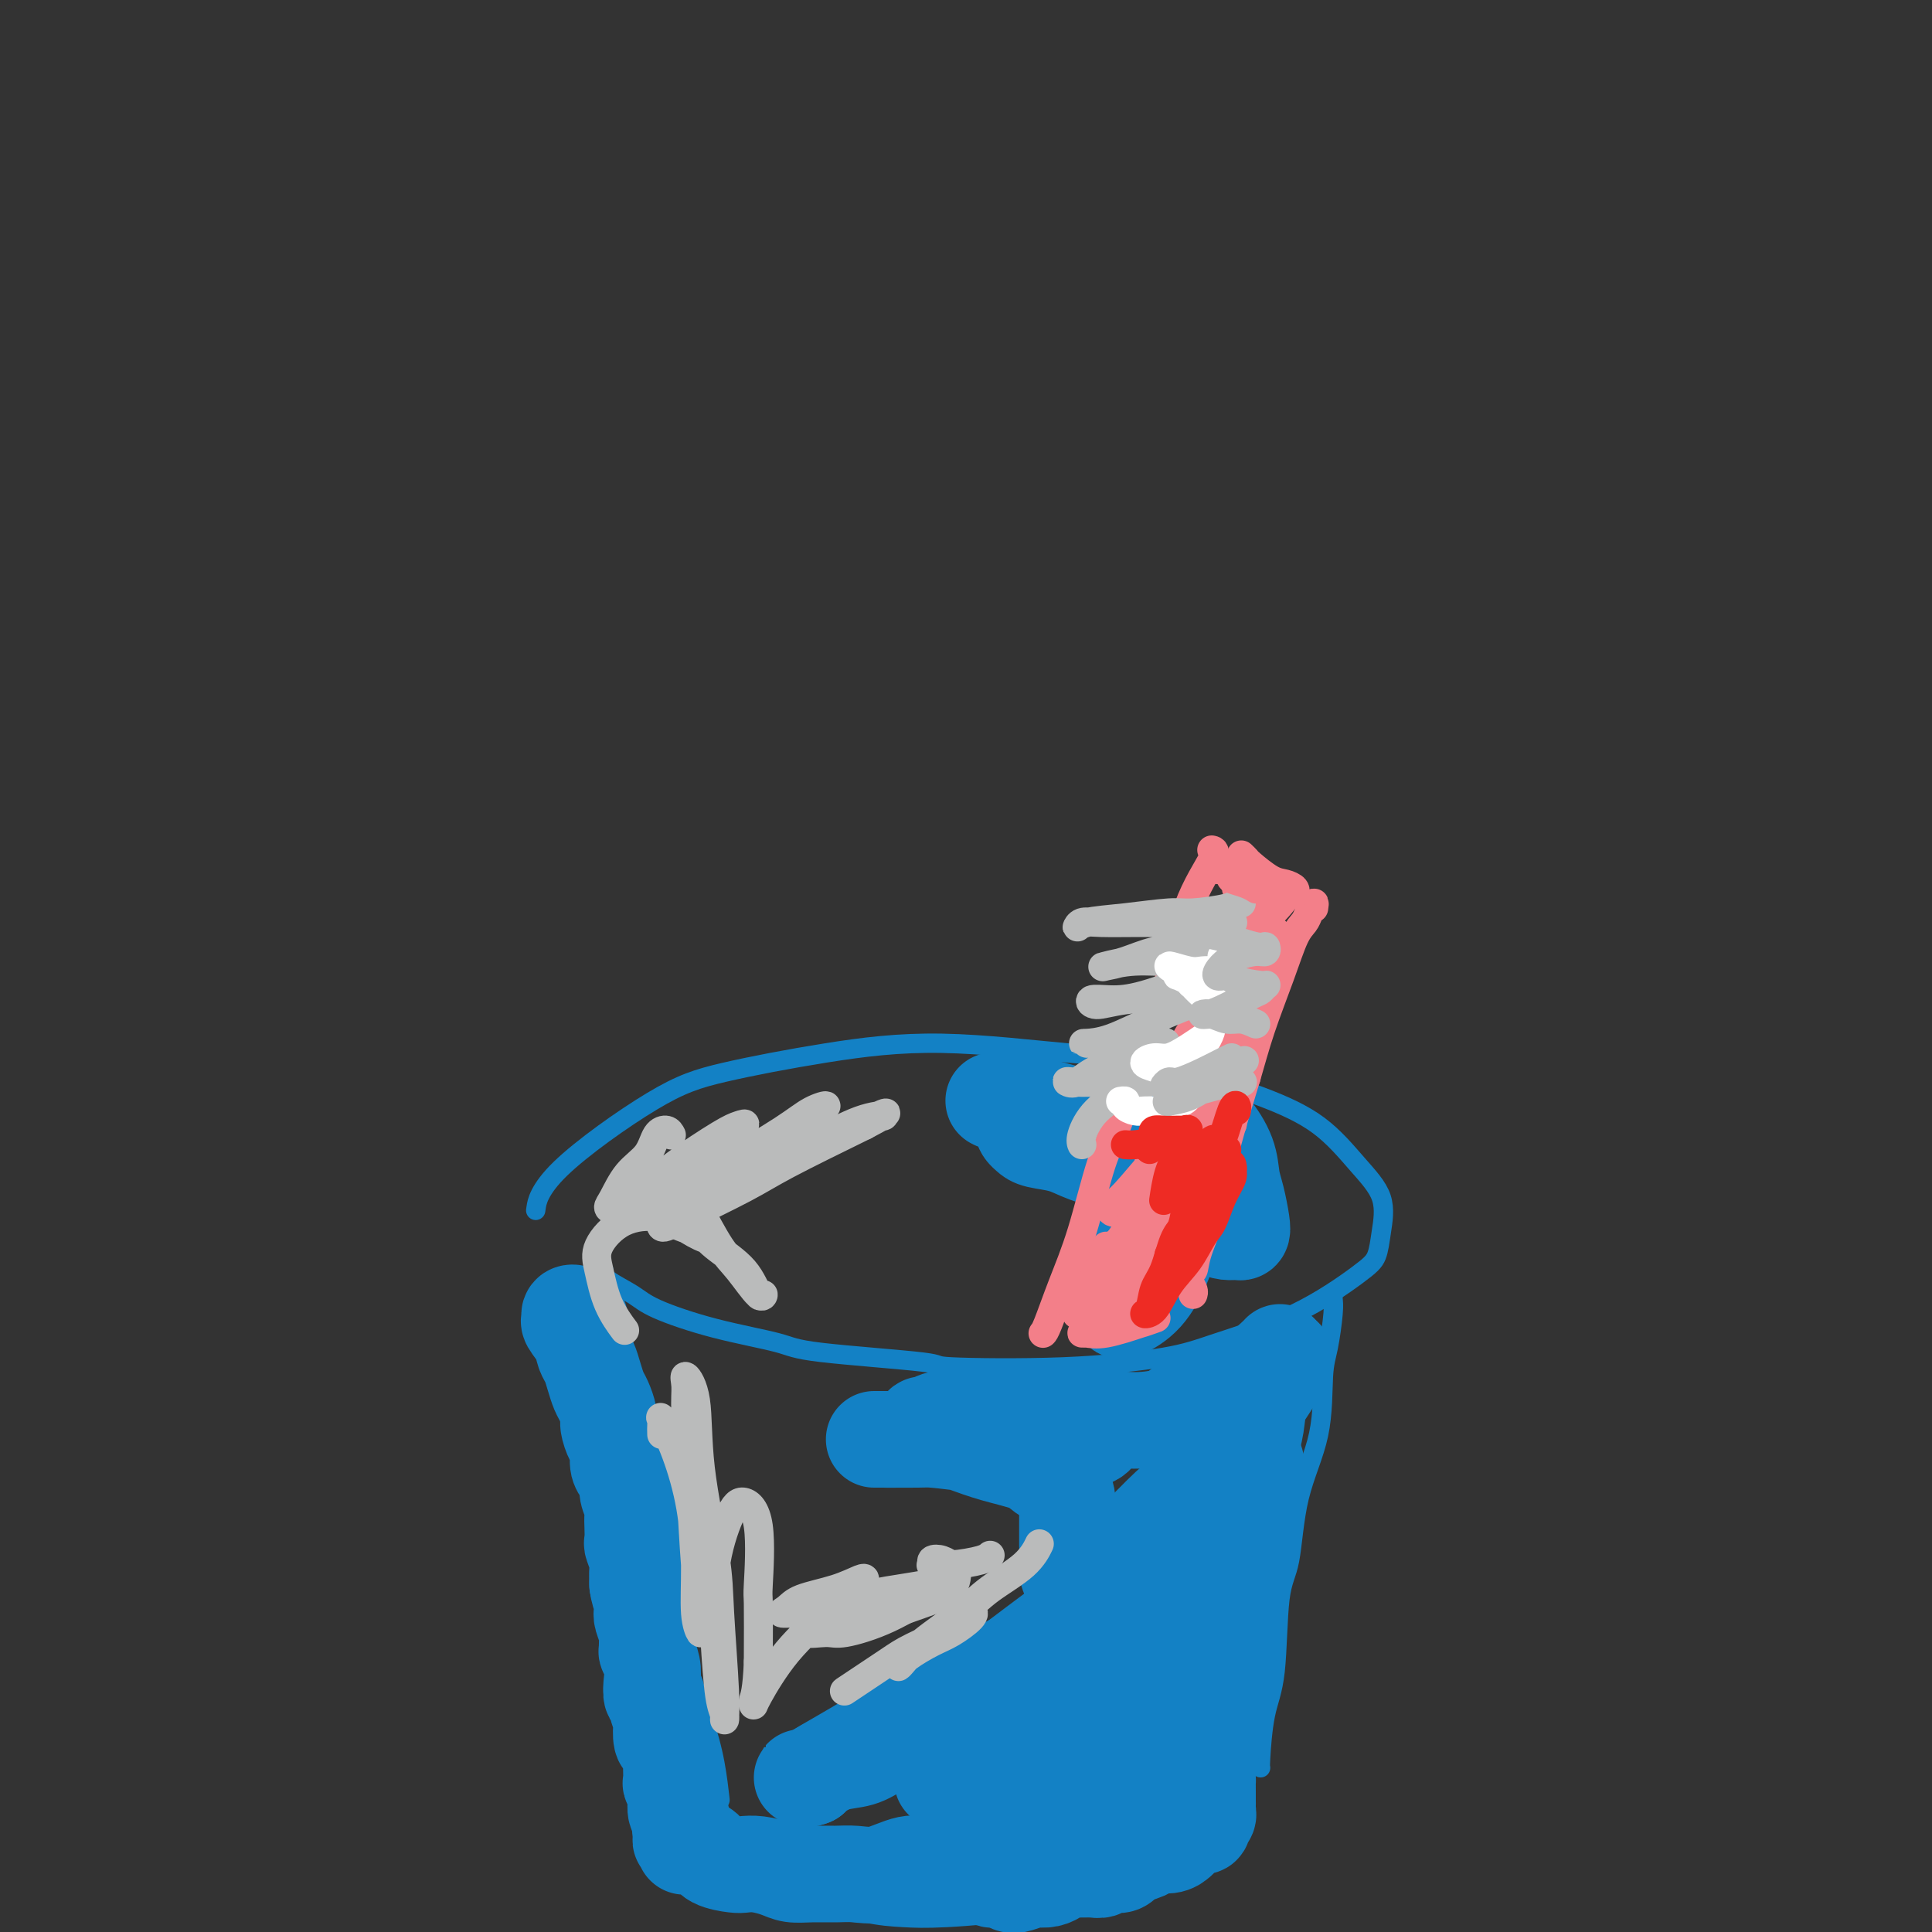<svg viewBox='0 0 400 400' version='1.1' xmlns='http://www.w3.org/2000/svg' xmlns:xlink='http://www.w3.org/1999/xlink'><rect x="0" y="0" width="400" height="400" fill="#333333" stroke="none"/><g fill='none' stroke='#1381C5' stroke-width='4' stroke-linecap='round' stroke-linejoin='round'><path d='M125,263c-0.063,0.570 -0.126,1.139 1,2c1.126,0.861 3.442,2.012 5,3c1.558,0.988 2.358,1.812 5,3c2.642,1.188 7.124,2.738 12,4c4.876,1.262 10.145,2.234 13,3c2.855,0.766 3.297,1.324 9,2c5.703,0.676 16.666,1.470 21,2c4.334,0.530 2.039,0.796 6,1c3.961,0.204 14.177,0.347 23,0c8.823,-0.347 16.252,-1.183 21,-2c4.748,-0.817 6.816,-1.616 11,-3c4.184,-1.384 10.484,-3.355 16,-6c5.516,-2.645 10.250,-5.964 13,-8c2.750,-2.036 3.518,-2.787 4,-4c0.482,-1.213 0.678,-2.886 1,-5c0.322,-2.114 0.769,-4.670 0,-7c-0.769,-2.330 -2.754,-4.435 -5,-7c-2.246,-2.565 -4.752,-5.589 -8,-8c-3.248,-2.411 -7.239,-4.210 -12,-6c-4.761,-1.790 -10.292,-3.572 -15,-5c-4.708,-1.428 -8.594,-2.504 -12,-3c-3.406,-0.496 -6.334,-0.413 -13,-1c-6.666,-0.587 -17.071,-1.843 -26,-2c-8.929,-0.157 -16.382,0.785 -24,2c-7.618,1.215 -15.400,2.701 -21,4c-5.600,1.299 -9.016,2.410 -15,6c-5.984,3.590 -14.534,9.659 -19,14c-4.466,4.341 -4.847,6.955 -5,8c-0.153,1.045 -0.076,0.523 0,0'/><path d='M115,269c0.129,0.280 0.257,0.560 1,3c0.743,2.440 2.100,7.040 4,12c1.900,4.960 4.343,10.280 6,14c1.657,3.720 2.527,5.839 5,12c2.473,6.161 6.547,16.363 8,21c1.453,4.637 0.284,3.709 1,7c0.716,3.291 3.316,10.800 5,16c1.684,5.200 2.454,8.092 3,11c0.546,2.908 0.870,5.831 1,7c0.130,1.169 0.065,0.585 0,0'/><path d='M276,268c0.006,-0.072 0.012,-0.143 0,0c-0.012,0.143 -0.042,0.501 0,1c0.042,0.499 0.155,1.140 0,3c-0.155,1.860 -0.579,4.938 -1,7c-0.421,2.062 -0.838,3.108 -1,6c-0.162,2.892 -0.070,7.630 -1,12c-0.930,4.370 -2.883,8.372 -4,13c-1.117,4.628 -1.399,9.881 -2,13c-0.601,3.119 -1.520,4.104 -2,8c-0.480,3.896 -0.521,10.704 -1,15c-0.479,4.296 -1.396,6.079 -2,9c-0.604,2.921 -0.893,6.979 -1,9c-0.107,2.021 -0.030,2.006 0,2c0.030,-0.006 0.015,-0.003 0,0'/><path d='M151,384c0.333,0.412 0.667,0.825 1,1c0.333,0.175 0.667,0.113 2,1c1.333,0.887 3.666,2.722 6,4c2.334,1.278 4.670,1.999 8,3c3.330,1.001 7.653,2.282 11,3c3.347,0.718 5.718,0.872 8,1c2.282,0.128 4.473,0.231 9,0c4.527,-0.231 11.388,-0.795 18,-2c6.612,-1.205 12.973,-3.052 18,-5c5.027,-1.948 8.719,-3.996 12,-6c3.281,-2.004 6.153,-3.963 8,-6c1.847,-2.037 2.671,-4.154 3,-5c0.329,-0.846 0.165,-0.423 0,0'/></g>
<g fill='none' stroke='#1381C5' stroke-width='20' stroke-linecap='round' stroke-linejoin='round'><path d='M120,273c-0.454,0.106 -0.908,0.212 -1,0c-0.092,-0.212 0.178,-0.742 0,-1c-0.178,-0.258 -0.805,-0.245 -1,0c-0.195,0.245 0.042,0.722 0,1c-0.042,0.278 -0.362,0.356 0,1c0.362,0.644 1.406,1.853 2,3c0.594,1.147 0.736,2.231 1,3c0.264,0.769 0.649,1.221 1,2c0.351,0.779 0.668,1.884 1,3c0.332,1.116 0.680,2.242 1,3c0.320,0.758 0.611,1.146 1,2c0.389,0.854 0.874,2.172 1,3c0.126,0.828 -0.107,1.166 0,2c0.107,0.834 0.555,2.163 1,3c0.445,0.837 0.889,1.182 1,2c0.111,0.818 -0.110,2.110 0,3c0.110,0.890 0.551,1.380 1,2c0.449,0.620 0.905,1.372 1,2c0.095,0.628 -0.170,1.132 0,2c0.170,0.868 0.777,2.100 1,3c0.223,0.900 0.064,1.466 0,2c-0.064,0.534 -0.031,1.034 0,2c0.031,0.966 0.061,2.397 0,3c-0.061,0.603 -0.212,0.378 0,1c0.212,0.622 0.788,2.090 1,3c0.212,0.910 0.061,1.260 0,2c-0.061,0.740 -0.030,1.870 0,3'/><path d='M132,328c0.532,3.541 0.860,1.893 1,2c0.140,0.107 0.090,1.970 0,3c-0.090,1.030 -0.221,1.226 0,2c0.221,0.774 0.795,2.125 1,3c0.205,0.875 0.041,1.272 0,2c-0.041,0.728 0.040,1.786 0,2c-0.040,0.214 -0.203,-0.417 0,0c0.203,0.417 0.771,1.882 1,3c0.229,1.118 0.118,1.890 0,3c-0.118,1.110 -0.242,2.557 0,3c0.242,0.443 0.849,-0.119 1,0c0.151,0.119 -0.153,0.920 0,2c0.153,1.080 0.763,2.440 1,3c0.237,0.560 0.102,0.321 0,1c-0.102,0.679 -0.171,2.277 0,3c0.171,0.723 0.582,0.573 1,1c0.418,0.427 0.844,1.432 1,2c0.156,0.568 0.041,0.697 0,1c-0.041,0.303 -0.007,0.778 0,1c0.007,0.222 -0.012,0.192 0,1c0.012,0.808 0.056,2.454 0,3c-0.056,0.546 -0.211,-0.007 0,0c0.211,0.007 0.789,0.574 1,1c0.211,0.426 0.056,0.709 0,1c-0.056,0.291 -0.011,0.589 0,1c0.011,0.411 -0.011,0.936 0,1c0.011,0.064 0.055,-0.334 0,0c-0.055,0.334 -0.211,1.399 0,2c0.211,0.601 0.788,0.739 1,1c0.212,0.261 0.061,0.646 0,1c-0.061,0.354 -0.030,0.677 0,1'/><path d='M141,378c1.389,7.917 0.361,2.709 0,1c-0.361,-1.709 -0.054,0.082 0,1c0.054,0.918 -0.145,0.963 0,1c0.145,0.037 0.634,0.064 1,0c0.366,-0.064 0.610,-0.221 1,0c0.390,0.221 0.927,0.819 1,1c0.073,0.181 -0.319,-0.057 0,0c0.319,0.057 1.347,0.407 2,1c0.653,0.593 0.930,1.430 2,2c1.070,0.570 2.932,0.875 4,1c1.068,0.125 1.341,0.072 2,0c0.659,-0.072 1.705,-0.163 3,0c1.295,0.163 2.838,0.579 4,1c1.162,0.421 1.943,0.847 3,1c1.057,0.153 2.389,0.033 4,0c1.611,-0.033 3.500,0.020 5,0c1.500,-0.020 2.611,-0.113 4,0c1.389,0.113 3.057,0.434 5,0c1.943,-0.434 4.160,-1.621 6,-2c1.840,-0.379 3.303,0.052 5,0c1.697,-0.052 3.628,-0.586 5,-1c1.372,-0.414 2.186,-0.707 3,-1'/><path d='M201,384c6.528,-1.055 4.348,-1.691 4,-2c-0.348,-0.309 1.137,-0.291 3,-1c1.863,-0.709 4.105,-2.146 6,-3c1.895,-0.854 3.442,-1.124 5,-2c1.558,-0.876 3.127,-2.356 4,-3c0.873,-0.644 1.049,-0.452 2,-1c0.951,-0.548 2.675,-1.835 4,-3c1.325,-1.165 2.250,-2.207 3,-3c0.750,-0.793 1.325,-1.336 2,-2c0.675,-0.664 1.451,-1.448 2,-2c0.549,-0.552 0.871,-0.872 1,-1c0.129,-0.128 0.064,-0.064 0,0'/><path d='M196,385c-0.400,-0.114 -0.800,-0.228 -1,0c-0.200,0.228 -0.200,0.797 0,1c0.200,0.203 0.601,0.038 1,0c0.399,-0.038 0.796,0.050 1,0c0.204,-0.050 0.214,-0.239 1,0c0.786,0.239 2.346,0.905 3,1c0.654,0.095 0.400,-0.380 1,0c0.600,0.380 2.052,1.615 3,2c0.948,0.385 1.391,-0.079 2,0c0.609,0.079 1.384,0.701 2,1c0.616,0.299 1.072,0.273 2,0c0.928,-0.273 2.328,-0.795 3,-1c0.672,-0.205 0.616,-0.093 1,0c0.384,0.093 1.207,0.169 2,0c0.793,-0.169 1.557,-0.581 2,-1c0.443,-0.419 0.567,-0.844 1,-1c0.433,-0.156 1.175,-0.042 2,0c0.825,0.042 1.731,0.012 2,0c0.269,-0.012 -0.101,-0.007 0,0c0.101,0.007 0.674,0.016 1,0c0.326,-0.016 0.406,-0.056 1,0c0.594,0.056 1.703,0.208 2,0c0.297,-0.208 -0.219,-0.778 0,-1c0.219,-0.222 1.172,-0.098 2,0c0.828,0.098 1.531,0.171 2,0c0.469,-0.171 0.703,-0.584 1,-1c0.297,-0.416 0.656,-0.833 1,-1c0.344,-0.167 0.672,-0.083 1,0'/><path d='M235,384c4.210,-1.172 1.733,-1.102 1,-1c-0.733,0.102 0.276,0.234 1,0c0.724,-0.234 1.164,-0.836 2,-1c0.836,-0.164 2.069,0.110 3,0c0.931,-0.110 1.558,-0.604 2,-1c0.442,-0.396 0.697,-0.694 1,-1c0.303,-0.306 0.655,-0.621 1,-1c0.345,-0.379 0.685,-0.822 1,-1c0.315,-0.178 0.606,-0.089 1,0c0.394,0.089 0.890,0.179 1,0c0.110,-0.179 -0.167,-0.626 0,-1c0.167,-0.374 0.777,-0.673 1,-1c0.223,-0.327 0.060,-0.682 0,-1c-0.060,-0.318 -0.016,-0.600 0,-1c0.016,-0.400 0.005,-0.918 0,-1c-0.005,-0.082 -0.002,0.271 0,0c0.002,-0.271 0.004,-1.167 0,-2c-0.004,-0.833 -0.015,-1.602 0,-2c0.015,-0.398 0.054,-0.425 0,-1c-0.054,-0.575 -0.203,-1.699 0,-3c0.203,-1.301 0.756,-2.780 1,-4c0.244,-1.220 0.178,-2.179 0,-3c-0.178,-0.821 -0.468,-1.502 0,-3c0.468,-1.498 1.694,-3.814 2,-5c0.306,-1.186 -0.307,-1.243 0,-3c0.307,-1.757 1.536,-5.213 2,-7c0.464,-1.787 0.163,-1.904 0,-3c-0.163,-1.096 -0.190,-3.170 0,-5c0.190,-1.830 0.595,-3.415 1,-5'/><path d='M256,327c1.106,-8.416 0.871,-4.955 1,-5c0.129,-0.045 0.623,-3.596 1,-6c0.377,-2.404 0.637,-3.663 1,-5c0.363,-1.337 0.829,-2.753 1,-4c0.171,-1.247 0.046,-2.326 0,-3c-0.046,-0.674 -0.012,-0.943 0,-1c0.012,-0.057 0.001,0.098 0,0c-0.001,-0.098 0.008,-0.450 0,0c-0.008,0.450 -0.033,1.700 -1,4c-0.967,2.300 -2.875,5.648 -4,8c-1.125,2.352 -1.467,3.706 -3,7c-1.533,3.294 -4.258,8.526 -6,12c-1.742,3.474 -2.502,5.189 -4,9c-1.498,3.811 -3.733,9.717 -5,13c-1.267,3.283 -1.567,3.943 -2,4c-0.433,0.057 -0.998,-0.490 -1,-1c-0.002,-0.510 0.560,-0.982 1,-4c0.440,-3.018 0.758,-8.582 2,-13c1.242,-4.418 3.409,-7.689 5,-12c1.591,-4.311 2.607,-9.661 4,-14c1.393,-4.339 3.162,-7.668 4,-9c0.838,-1.332 0.746,-0.667 0,0c-0.746,0.667 -2.145,1.335 -5,5c-2.855,3.665 -7.168,10.328 -9,13c-1.832,2.672 -1.185,1.354 -4,6c-2.815,4.646 -9.091,15.258 -13,22c-3.909,6.742 -5.451,9.616 -6,11c-0.549,1.384 -0.106,1.278 1,0c1.106,-1.278 2.875,-3.729 4,-6c1.125,-2.271 1.607,-4.363 4,-9c2.393,-4.637 6.696,-11.818 11,-19'/><path d='M233,330c3.726,-7.146 3.041,-8.011 4,-10c0.959,-1.989 3.562,-5.104 5,-7c1.438,-1.896 1.713,-2.575 0,-1c-1.713,1.575 -5.412,5.403 -8,8c-2.588,2.597 -4.064,3.962 -8,9c-3.936,5.038 -10.334,13.748 -16,21c-5.666,7.252 -10.602,13.045 -13,16c-2.398,2.955 -2.258,3.070 -1,2c1.258,-1.070 3.633,-3.326 4,-4c0.367,-0.674 -1.275,0.235 2,-3c3.275,-3.235 11.468,-10.615 18,-17c6.532,-6.385 11.402,-11.777 15,-15c3.598,-3.223 5.922,-4.277 7,-5c1.078,-0.723 0.910,-1.114 0,-1c-0.910,0.114 -2.562,0.735 -5,2c-2.438,1.265 -5.660,3.175 -7,4c-1.340,0.825 -0.796,0.564 -4,3c-3.204,2.436 -10.155,7.569 -16,12c-5.845,4.431 -10.583,8.160 -13,10c-2.417,1.840 -2.512,1.791 -3,2c-0.488,0.209 -1.367,0.676 -2,1c-0.633,0.324 -1.018,0.506 -2,1c-0.982,0.494 -2.560,1.302 -4,2c-1.440,0.698 -2.742,1.287 -4,2c-1.258,0.713 -2.471,1.550 -4,2c-1.529,0.450 -3.373,0.513 -5,1c-1.627,0.487 -3.035,1.398 -4,2c-0.965,0.602 -1.485,0.893 -2,1c-0.515,0.107 -1.023,0.029 -1,0c0.023,-0.029 0.578,-0.008 1,0c0.422,0.008 0.711,0.004 1,0'/><path d='M168,368c-3.167,1.246 1.917,-1.639 6,-4c4.083,-2.361 7.167,-4.196 10,-6c2.833,-1.804 5.415,-3.575 10,-6c4.585,-2.425 11.174,-5.503 16,-8c4.826,-2.497 7.889,-4.413 10,-6c2.111,-1.587 3.269,-2.846 4,-4c0.731,-1.154 1.033,-2.205 1,-3c-0.033,-0.795 -0.401,-1.334 -1,-2c-0.599,-0.666 -1.428,-1.458 -2,-2c-0.572,-0.542 -0.885,-0.833 -1,-2c-0.115,-1.167 -0.031,-3.211 0,-4c0.031,-0.789 0.009,-0.322 0,-1c-0.009,-0.678 -0.004,-2.499 0,-4c0.004,-1.501 0.008,-2.681 0,-4c-0.008,-1.319 -0.029,-2.777 -1,-4c-0.971,-1.223 -2.894,-2.212 -4,-3c-1.106,-0.788 -1.397,-1.374 -3,-2c-1.603,-0.626 -4.519,-1.292 -7,-2c-2.481,-0.708 -4.528,-1.458 -6,-2c-1.472,-0.542 -2.371,-0.877 -4,-1c-1.629,-0.123 -3.988,-0.033 -6,0c-2.012,0.033 -3.675,0.009 -5,0c-1.325,-0.009 -2.310,-0.002 -3,0c-0.690,0.002 -1.084,-0.000 -1,0c0.084,0.000 0.648,0.004 1,0c0.352,-0.004 0.494,-0.015 1,0c0.506,0.015 1.376,0.057 3,0c1.624,-0.057 4.002,-0.211 7,0c2.998,0.211 6.615,0.788 9,1c2.385,0.212 3.539,0.061 6,0c2.461,-0.061 6.231,-0.030 10,0'/><path d='M218,299c6.904,-0.081 6.163,-0.782 6,-1c-0.163,-0.218 0.252,0.047 1,0c0.748,-0.047 1.829,-0.405 2,-1c0.171,-0.595 -0.566,-1.428 -1,-2c-0.434,-0.572 -0.563,-0.885 -2,-1c-1.437,-0.115 -4.181,-0.032 -6,0c-1.819,0.032 -2.714,0.013 -5,0c-2.286,-0.013 -5.962,-0.018 -9,0c-3.038,0.018 -5.438,0.061 -7,0c-1.562,-0.061 -2.286,-0.227 -3,0c-0.714,0.227 -1.419,0.846 -2,1c-0.581,0.154 -1.040,-0.156 -1,0c0.040,0.156 0.577,0.778 1,1c0.423,0.222 0.731,0.045 1,0c0.269,-0.045 0.499,0.041 1,0c0.501,-0.041 1.273,-0.210 3,0c1.727,0.210 4.409,0.800 6,1c1.591,0.200 2.092,0.011 4,0c1.908,-0.011 5.224,0.154 8,0c2.776,-0.154 5.014,-0.629 7,-1c1.986,-0.371 3.722,-0.637 5,-1c1.278,-0.363 2.099,-0.822 3,-1c0.901,-0.178 1.883,-0.075 3,0c1.117,0.075 2.371,0.122 4,0c1.629,-0.122 3.635,-0.414 5,-1c1.365,-0.586 2.091,-1.467 3,-2c0.909,-0.533 2.000,-0.717 3,-1c1.000,-0.283 1.907,-0.663 3,-1c1.093,-0.337 2.371,-0.629 3,-1c0.629,-0.371 0.608,-0.820 1,-1c0.392,-0.180 1.196,-0.090 2,0'/><path d='M266,281c-0.430,0.089 -0.860,0.178 -1,0c-0.140,-0.178 0.011,-0.623 0,0c-0.011,0.623 -0.184,2.315 -1,4c-0.816,1.685 -2.275,3.363 -3,5c-0.725,1.637 -0.716,3.234 -1,5c-0.284,1.766 -0.860,3.700 -1,5c-0.140,1.300 0.154,1.965 0,3c-0.154,1.035 -0.758,2.438 -1,3c-0.242,0.562 -0.121,0.281 0,0'/><path d='M265,280c-0.143,0.179 -0.286,0.357 -1,1c-0.714,0.643 -2.000,1.750 -3,4c-1.000,2.250 -1.714,5.643 -2,7c-0.286,1.357 -0.143,0.679 0,0'/><path d='M249,233c0.530,-0.015 1.060,-0.029 2,1c0.940,1.029 2.291,3.103 3,5c0.709,1.897 0.776,3.619 1,5c0.224,1.381 0.604,2.423 1,4c0.396,1.577 0.806,3.688 1,5c0.194,1.312 0.172,1.823 0,2c-0.172,0.177 -0.494,0.020 -1,0c-0.506,-0.020 -1.198,0.099 -2,0c-0.802,-0.099 -1.715,-0.415 -3,-1c-1.285,-0.585 -2.941,-1.438 -4,-2c-1.059,-0.562 -1.520,-0.832 -2,-1c-0.480,-0.168 -0.978,-0.235 -1,-1c-0.022,-0.765 0.434,-2.227 1,-4c0.566,-1.773 1.243,-3.857 2,-5c0.757,-1.143 1.596,-1.344 2,-2c0.404,-0.656 0.374,-1.768 0,-1c-0.374,0.768 -1.091,3.414 -2,6c-0.909,2.586 -2.009,5.112 -3,8c-0.991,2.888 -1.874,6.139 -3,9c-1.126,2.861 -2.496,5.334 -4,7c-1.504,1.666 -3.143,2.526 -4,3c-0.857,0.474 -0.931,0.562 -1,0c-0.069,-0.562 -0.131,-1.774 0,-3c0.131,-1.226 0.455,-2.467 1,-4c0.545,-1.533 1.311,-3.359 2,-5c0.689,-1.641 1.301,-3.096 2,-4c0.699,-0.904 1.485,-1.258 2,-2c0.515,-0.742 0.757,-1.871 1,-3'/><path d='M240,250c1.199,-3.590 0.697,-2.064 0,-2c-0.697,0.064 -1.589,-1.333 -2,-2c-0.411,-0.667 -0.341,-0.602 -1,-1c-0.659,-0.398 -2.046,-1.258 -3,-2c-0.954,-0.742 -1.474,-1.365 -3,-2c-1.526,-0.635 -4.058,-1.283 -6,-2c-1.942,-0.717 -3.292,-1.502 -5,-2c-1.708,-0.498 -3.772,-0.709 -5,-1c-1.228,-0.291 -1.619,-0.660 -2,-1c-0.381,-0.340 -0.751,-0.649 -1,-1c-0.249,-0.351 -0.377,-0.745 0,-1c0.377,-0.255 1.260,-0.371 3,0c1.740,0.371 4.337,1.229 7,2c2.663,0.771 5.393,1.453 8,2c2.607,0.547 5.090,0.957 7,1c1.910,0.043 3.246,-0.283 4,0c0.754,0.283 0.927,1.175 1,1c0.073,-0.175 0.047,-1.415 -1,-2c-1.047,-0.585 -3.115,-0.514 -6,-1c-2.885,-0.486 -6.587,-1.528 -9,-2c-2.413,-0.472 -3.538,-0.376 -6,-1c-2.462,-0.624 -6.262,-1.970 -9,-3c-2.738,-1.030 -4.415,-1.744 -5,-2c-0.585,-0.256 -0.078,-0.056 0,0c0.078,0.056 -0.273,-0.034 1,0c1.273,0.034 4.170,0.191 8,1c3.830,0.809 8.594,2.268 13,4c4.406,1.732 8.456,3.735 11,5c2.544,1.265 3.584,1.790 4,2c0.416,0.210 0.208,0.105 0,0'/></g>
<g fill='none' stroke='#F37F89' stroke-width='6' stroke-linecap='round' stroke-linejoin='round'><path d='M216,276c-0.048,0.046 -0.095,0.092 0,0c0.095,-0.092 0.333,-0.323 1,-2c0.667,-1.677 1.764,-4.799 3,-8c1.236,-3.201 2.613,-6.479 4,-11c1.387,-4.521 2.784,-10.284 4,-14c1.216,-3.716 2.250,-5.384 4,-10c1.750,-4.616 4.217,-12.179 6,-17c1.783,-4.821 2.884,-6.900 4,-11c1.116,-4.100 2.248,-10.223 4,-15c1.752,-4.777 4.126,-8.209 5,-10c0.874,-1.791 0.250,-1.940 0,-2c-0.250,-0.060 -0.125,-0.030 0,0'/><path d='M272,188c0.095,-0.601 0.189,-1.201 0,-1c-0.189,0.201 -0.662,1.204 -1,2c-0.338,0.796 -0.541,1.385 -1,2c-0.459,0.615 -1.175,1.256 -2,3c-0.825,1.744 -1.759,4.592 -3,8c-1.241,3.408 -2.789,7.376 -4,11c-1.211,3.624 -2.086,6.902 -3,10c-0.914,3.098 -1.866,6.015 -3,10c-1.134,3.985 -2.451,9.038 -3,12c-0.549,2.962 -0.330,3.833 -1,6c-0.670,2.167 -2.228,5.631 -3,8c-0.772,2.369 -0.757,3.644 -1,4c-0.243,0.356 -0.745,-0.206 -1,0c-0.255,0.206 -0.264,1.179 0,2c0.264,0.821 0.802,1.490 1,2c0.198,0.510 0.057,0.860 0,1c-0.057,0.140 -0.028,0.070 0,0'/><path d='M256,184c0.198,-0.001 0.395,-0.002 1,0c0.605,0.002 1.616,0.007 2,0c0.384,-0.007 0.141,-0.027 0,0c-0.141,0.027 -0.180,0.103 -1,1c-0.820,0.897 -2.423,2.617 -4,4c-1.577,1.383 -3.130,2.428 -4,3c-0.870,0.572 -1.058,0.669 -1,1c0.058,0.331 0.362,0.895 1,1c0.638,0.105 1.611,-0.250 3,-1c1.389,-0.750 3.195,-1.897 5,-3c1.805,-1.103 3.609,-2.164 5,-3c1.391,-0.836 2.371,-1.448 3,-2c0.629,-0.552 0.908,-1.043 1,-1c0.092,0.043 -0.004,0.622 -1,2c-0.996,1.378 -2.891,3.557 -5,5c-2.109,1.443 -4.432,2.150 -6,3c-1.568,0.850 -2.381,1.841 -3,3c-0.619,1.159 -1.045,2.485 -1,3c0.045,0.515 0.562,0.219 1,0c0.438,-0.219 0.799,-0.361 2,-1c1.201,-0.639 3.244,-1.776 5,-3c1.756,-1.224 3.226,-2.534 4,-3c0.774,-0.466 0.852,-0.086 1,0c0.148,0.086 0.366,-0.121 0,0c-0.366,0.121 -1.314,0.568 -3,2c-1.686,1.432 -4.108,3.847 -6,6c-1.892,2.153 -3.255,4.044 -4,5c-0.745,0.956 -0.873,0.978 -1,1'/><path d='M250,207c-2.106,2.480 -0.873,1.680 0,1c0.873,-0.680 1.384,-1.242 2,-2c0.616,-0.758 1.336,-1.714 3,-3c1.664,-1.286 4.272,-2.901 6,-4c1.728,-1.099 2.575,-1.680 3,-2c0.425,-0.320 0.426,-0.377 0,0c-0.426,0.377 -1.280,1.190 -3,3c-1.720,1.810 -4.308,4.618 -7,7c-2.692,2.382 -5.489,4.337 -7,6c-1.511,1.663 -1.737,3.033 -2,4c-0.263,0.967 -0.564,1.531 0,1c0.564,-0.531 1.992,-2.156 3,-3c1.008,-0.844 1.594,-0.906 3,-2c1.406,-1.094 3.631,-3.221 6,-5c2.369,-1.779 4.883,-3.209 6,-4c1.117,-0.791 0.836,-0.942 1,-1c0.164,-0.058 0.773,-0.022 0,1c-0.773,1.022 -2.927,3.029 -5,5c-2.073,1.971 -4.065,3.906 -6,6c-1.935,2.094 -3.814,4.349 -5,6c-1.186,1.651 -1.681,2.699 -2,3c-0.319,0.301 -0.462,-0.144 0,0c0.462,0.144 1.530,0.878 3,0c1.470,-0.878 3.344,-3.367 5,-5c1.656,-1.633 3.096,-2.410 4,-3c0.904,-0.590 1.273,-0.995 1,-1c-0.273,-0.005 -1.189,0.388 -2,1c-0.811,0.612 -1.516,1.442 -3,3c-1.484,1.558 -3.746,3.842 -6,6c-2.254,2.158 -4.501,4.188 -6,6c-1.499,1.812 -2.249,3.406 -3,5'/><path d='M239,236c-3.052,3.309 -1.183,1.580 0,1c1.183,-0.580 1.681,-0.011 3,-1c1.319,-0.989 3.458,-3.535 5,-5c1.542,-1.465 2.488,-1.851 4,-3c1.512,-1.149 3.590,-3.063 5,-4c1.410,-0.937 2.152,-0.896 2,-1c-0.152,-0.104 -1.197,-0.351 -3,1c-1.803,1.351 -4.363,4.301 -7,7c-2.637,2.699 -5.352,5.149 -8,8c-2.648,2.851 -5.229,6.105 -7,8c-1.771,1.895 -2.734,2.433 -3,3c-0.266,0.567 0.163,1.164 1,1c0.837,-0.164 2.083,-1.089 4,-3c1.917,-1.911 4.506,-4.807 7,-7c2.494,-2.193 4.893,-3.684 7,-5c2.107,-1.316 3.924,-2.456 5,-3c1.076,-0.544 1.412,-0.491 1,0c-0.412,0.491 -1.573,1.419 -3,3c-1.427,1.581 -3.119,3.815 -5,6c-1.881,2.185 -3.949,4.320 -5,6c-1.051,1.680 -1.084,2.903 -1,4c0.084,1.097 0.283,2.068 1,2c0.717,-0.068 1.950,-1.175 3,-2c1.050,-0.825 1.917,-1.370 3,-2c1.083,-0.630 2.381,-1.347 3,-2c0.619,-0.653 0.558,-1.242 0,-1c-0.558,0.242 -1.614,1.313 -3,3c-1.386,1.687 -3.104,3.988 -5,6c-1.896,2.012 -3.972,3.734 -5,5c-1.028,1.266 -1.008,2.076 -1,2c0.008,-0.076 0.004,-1.038 0,-2'/><path d='M237,261c-2.138,1.795 -0.482,-0.216 1,-2c1.482,-1.784 2.789,-3.339 4,-5c1.211,-1.661 2.325,-3.427 3,-4c0.675,-0.573 0.909,0.049 1,0c0.091,-0.049 0.038,-0.767 -1,0c-1.038,0.767 -3.062,3.020 -5,5c-1.938,1.980 -3.789,3.685 -5,5c-1.211,1.315 -1.781,2.238 -2,3c-0.219,0.762 -0.087,1.363 0,2c0.087,0.637 0.131,1.310 0,1c-0.131,-0.310 -0.435,-1.605 0,-3c0.435,-1.395 1.610,-2.892 3,-5c1.390,-2.108 2.997,-4.826 4,-8c1.003,-3.174 1.404,-6.803 2,-9c0.596,-2.197 1.388,-2.962 2,-4c0.612,-1.038 1.046,-2.347 1,-3c-0.046,-0.653 -0.570,-0.649 -1,0c-0.430,0.649 -0.767,1.942 -2,4c-1.233,2.058 -3.363,4.881 -5,8c-1.637,3.119 -2.781,6.536 -4,10c-1.219,3.464 -2.512,6.977 -3,9c-0.488,2.023 -0.171,2.557 0,3c0.171,0.443 0.194,0.794 0,1c-0.194,0.206 -0.606,0.267 0,-1c0.606,-1.267 2.232,-3.862 3,-6c0.768,-2.138 0.680,-3.821 1,-5c0.320,-1.179 1.048,-1.856 1,-2c-0.048,-0.144 -0.871,0.245 -2,1c-1.129,0.755 -2.565,1.878 -4,3'/><path d='M229,259c-1.170,0.959 -1.596,2.356 -2,4c-0.404,1.644 -0.786,3.534 -1,4c-0.214,0.466 -0.260,-0.493 0,-1c0.260,-0.507 0.826,-0.562 1,-1c0.174,-0.438 -0.043,-1.260 1,-3c1.043,-1.740 3.345,-4.400 5,-7c1.655,-2.600 2.664,-5.142 4,-9c1.336,-3.858 3.001,-9.033 4,-13c0.999,-3.967 1.333,-6.727 2,-9c0.667,-2.273 1.666,-4.059 2,-5c0.334,-0.941 0.002,-1.039 0,-1c-0.002,0.039 0.327,0.213 0,1c-0.327,0.787 -1.310,2.187 -2,4c-0.690,1.813 -1.088,4.041 -2,7c-0.912,2.959 -2.338,6.651 -3,10c-0.662,3.349 -0.559,6.354 -1,9c-0.441,2.646 -1.424,4.932 -2,7c-0.576,2.068 -0.743,3.917 -1,5c-0.257,1.083 -0.602,1.399 -1,2c-0.398,0.601 -0.849,1.487 -1,2c-0.151,0.513 -0.003,0.652 0,1c0.003,0.348 -0.137,0.903 0,1c0.137,0.097 0.553,-0.265 1,0c0.447,0.265 0.925,1.157 2,1c1.075,-0.157 2.747,-1.362 4,-2c1.253,-0.638 2.086,-0.708 3,-1c0.914,-0.292 1.908,-0.808 2,-1c0.092,-0.192 -0.718,-0.062 -1,0c-0.282,0.062 -0.038,0.055 -1,1c-0.962,0.945 -3.132,2.841 -5,4c-1.868,1.159 -3.434,1.579 -5,2'/><path d='M232,271c-2.396,1.110 -3.384,0.886 -4,1c-0.616,0.114 -0.858,0.568 -1,1c-0.142,0.432 -0.185,0.844 0,1c0.185,0.156 0.597,0.055 2,0c1.403,-0.055 3.796,-0.066 5,0c1.204,0.066 1.218,0.207 2,0c0.782,-0.207 2.333,-0.763 3,-1c0.667,-0.237 0.451,-0.154 0,0c-0.451,0.154 -1.136,0.381 -3,1c-1.864,0.619 -4.905,1.630 -7,2c-2.095,0.370 -3.242,0.099 -4,0c-0.758,-0.099 -1.127,-0.027 -1,0c0.127,0.027 0.751,0.008 1,0c0.249,-0.008 0.125,-0.004 0,0'/></g>
<g fill='none' stroke='#BABBBB' stroke-width='6' stroke-linecap='round' stroke-linejoin='round'><path d='M257,187c-0.383,-0.081 -0.766,-0.162 -1,0c-0.234,0.162 -0.318,0.568 -2,1c-1.682,0.432 -4.963,0.891 -7,1c-2.037,0.109 -2.832,-0.132 -5,0c-2.168,0.132 -5.711,0.638 -9,1c-3.289,0.362 -6.326,0.580 -8,1c-1.674,0.420 -1.987,1.041 -2,1c-0.013,-0.041 0.272,-0.744 1,-1c0.728,-0.256 1.899,-0.064 4,0c2.101,0.064 5.134,-0.000 8,0c2.866,0.000 5.567,0.065 8,0c2.433,-0.065 4.598,-0.259 6,0c1.402,0.259 2.040,0.973 1,2c-1.040,1.027 -3.757,2.367 -6,3c-2.243,0.633 -4.011,0.558 -6,1c-1.989,0.442 -4.197,1.402 -6,2c-1.803,0.598 -3.199,0.836 -4,1c-0.801,0.164 -1.007,0.256 0,0c1.007,-0.256 3.227,-0.860 6,-1c2.773,-0.140 6.098,0.183 9,0c2.902,-0.183 5.379,-0.872 7,-1c1.621,-0.128 2.384,0.304 2,1c-0.384,0.696 -1.917,1.655 -5,3c-3.083,1.345 -7.717,3.075 -11,4c-3.283,0.925 -5.216,1.043 -7,1c-1.784,-0.043 -3.420,-0.249 -4,0c-0.580,0.249 -0.104,0.953 1,1c1.104,0.047 2.836,-0.564 6,-1c3.164,-0.436 7.761,-0.696 11,-1c3.239,-0.304 5.119,-0.652 7,-1'/><path d='M251,205c4.434,-0.095 3.020,0.668 2,1c-1.020,0.332 -1.646,0.232 -4,1c-2.354,0.768 -6.436,2.402 -10,4c-3.564,1.598 -6.611,3.160 -9,4c-2.389,0.840 -4.122,0.957 -5,1c-0.878,0.043 -0.903,0.010 0,0c0.903,-0.010 2.732,0.003 4,0c1.268,-0.003 1.974,-0.021 4,0c2.026,0.021 5.371,0.080 7,0c1.629,-0.080 1.543,-0.298 1,0c-0.543,0.298 -1.543,1.113 -4,2c-2.457,0.887 -6.372,1.846 -9,3c-2.628,1.154 -3.969,2.502 -5,3c-1.031,0.498 -1.753,0.144 -2,0c-0.247,-0.144 -0.021,-0.079 1,0c1.021,0.079 2.837,0.171 5,0c2.163,-0.171 4.675,-0.605 7,-1c2.325,-0.395 4.464,-0.750 6,-1c1.536,-0.250 2.471,-0.394 2,0c-0.471,0.394 -2.347,1.325 -4,2c-1.653,0.675 -3.084,1.095 -5,2c-1.916,0.905 -4.318,2.294 -6,4c-1.682,1.706 -2.645,3.729 -3,5c-0.355,1.271 -0.101,1.792 0,2c0.101,0.208 0.051,0.104 0,0'/></g>
<g fill='none' stroke='#FFFFFF' stroke-width='6' stroke-linecap='round' stroke-linejoin='round'><path d='M253,198c-0.023,0.735 -0.047,1.470 0,2c0.047,0.530 0.164,0.856 0,2c-0.164,1.144 -0.608,3.105 -1,5c-0.392,1.895 -0.732,3.723 -1,5c-0.268,1.277 -0.464,2.002 -1,3c-0.536,0.998 -1.414,2.269 -2,3c-0.586,0.731 -0.882,0.923 -1,1c-0.118,0.077 -0.059,0.038 0,0'/><path d='M255,206c-0.339,0.015 -0.677,0.029 -1,0c-0.323,-0.029 -0.630,-0.103 -1,0c-0.370,0.103 -0.804,0.381 -2,0c-1.196,-0.381 -3.153,-1.423 -4,-2c-0.847,-0.577 -0.582,-0.690 -1,-1c-0.418,-0.310 -1.519,-0.819 -2,-1c-0.481,-0.181 -0.343,-0.034 0,0c0.343,0.034 0.892,-0.043 1,0c0.108,0.043 -0.226,0.207 1,0c1.226,-0.207 4.010,-0.786 5,-1c0.990,-0.214 0.185,-0.063 0,0c-0.185,0.063 0.251,0.037 0,0c-0.251,-0.037 -1.190,-0.085 -2,0c-0.810,0.085 -1.492,0.303 -3,0c-1.508,-0.303 -3.843,-1.128 -4,-1c-0.157,0.128 1.865,1.210 3,2c1.135,0.790 1.382,1.290 2,2c0.618,0.710 1.605,1.632 2,2c0.395,0.368 0.197,0.184 0,0'/><path d='M249,215c0.238,-0.164 0.475,-0.328 0,0c-0.475,0.328 -1.663,1.149 -3,2c-1.337,0.851 -2.823,1.734 -4,2c-1.177,0.266 -2.044,-0.083 -3,0c-0.956,0.083 -2.000,0.600 -2,1c0.000,0.400 1.045,0.685 2,1c0.955,0.315 1.819,0.661 3,1c1.181,0.339 2.680,0.672 4,1c1.320,0.328 2.462,0.651 3,1c0.538,0.349 0.471,0.724 0,1c-0.471,0.276 -1.345,0.452 -2,1c-0.655,0.548 -1.092,1.467 -2,2c-0.908,0.533 -2.288,0.678 -3,1c-0.712,0.322 -0.757,0.819 -1,1c-0.243,0.181 -0.686,0.046 -1,0c-0.314,-0.046 -0.500,-0.002 -1,0c-0.500,0.002 -1.315,-0.038 -2,0c-0.685,0.038 -1.242,0.154 -2,0c-0.758,-0.154 -1.719,-0.577 -2,-1c-0.281,-0.423 0.117,-0.845 0,-1c-0.117,-0.155 -0.748,-0.044 -1,0c-0.252,0.044 -0.126,0.022 0,0'/></g>
<g fill='none' stroke='#F37F89' stroke-width='6' stroke-linecap='round' stroke-linejoin='round'><path d='M257,177c0.411,0.394 0.822,0.788 1,1c0.178,0.212 0.125,0.243 1,1c0.875,0.757 2.680,2.242 4,3c1.320,0.758 2.157,0.789 3,1c0.843,0.211 1.693,0.601 2,1c0.307,0.399 0.072,0.807 0,1c-0.072,0.193 0.018,0.171 -1,0c-1.018,-0.171 -3.146,-0.490 -5,-1c-1.854,-0.510 -3.435,-1.210 -5,-2c-1.565,-0.790 -3.113,-1.670 -4,-2c-0.887,-0.330 -1.114,-0.109 -1,0c0.114,0.109 0.570,0.106 1,0c0.430,-0.106 0.835,-0.316 2,0c1.165,0.316 3.090,1.157 5,2c1.910,0.843 3.806,1.687 5,2c1.194,0.313 1.687,0.094 2,0c0.313,-0.094 0.445,-0.064 0,0c-0.445,0.064 -1.469,0.164 -3,0c-1.531,-0.164 -3.569,-0.590 -5,-1c-1.431,-0.410 -2.254,-0.803 -3,-1c-0.746,-0.197 -1.417,-0.197 -1,0c0.417,0.197 1.920,0.592 3,1c1.080,0.408 1.737,0.831 2,1c0.263,0.169 0.131,0.085 0,0'/><path d='M229,258c-0.249,0.807 -0.498,1.613 -1,3c-0.502,1.387 -1.258,3.354 -2,5c-0.742,1.646 -1.471,2.972 -2,4c-0.529,1.028 -0.859,1.758 -1,2c-0.141,0.242 -0.095,-0.003 0,0c0.095,0.003 0.238,0.255 1,0c0.762,-0.255 2.142,-1.017 3,-2c0.858,-0.983 1.193,-2.187 2,-3c0.807,-0.813 2.086,-1.233 2,-1c-0.086,0.233 -1.537,1.120 -3,2c-1.463,0.880 -2.940,1.752 -4,2c-1.060,0.248 -1.705,-0.130 -2,0c-0.295,0.130 -0.242,0.767 0,1c0.242,0.233 0.671,0.061 1,0c0.329,-0.061 0.557,-0.013 1,0c0.443,0.013 1.099,-0.010 2,0c0.901,0.010 2.046,0.054 3,0c0.954,-0.054 1.719,-0.207 2,0c0.281,0.207 0.080,0.773 0,1c-0.080,0.227 -0.040,0.113 0,0'/></g>
<g fill='none' stroke='#BABBBB' stroke-width='6' stroke-linecap='round' stroke-linejoin='round'><path d='M255,219c-0.530,0.259 -1.060,0.518 -2,1c-0.940,0.482 -2.288,1.187 -4,2c-1.712,0.813 -3.786,1.734 -5,2c-1.214,0.266 -1.569,-0.124 -2,0c-0.431,0.124 -0.940,0.761 -1,1c-0.060,0.239 0.327,0.078 1,0c0.673,-0.078 1.632,-0.073 3,0c1.368,0.073 3.146,0.215 5,0c1.854,-0.215 3.784,-0.788 5,-1c1.216,-0.212 1.716,-0.064 2,0c0.284,0.064 0.350,0.045 0,0c-0.350,-0.045 -1.116,-0.117 -2,0c-0.884,0.117 -1.885,0.422 -4,1c-2.115,0.578 -5.342,1.430 -7,2c-1.658,0.570 -1.746,0.860 -2,1c-0.254,0.140 -0.673,0.132 0,0c0.673,-0.132 2.438,-0.386 4,-1c1.562,-0.614 2.921,-1.588 5,-3c2.079,-1.412 4.880,-3.260 6,-4c1.120,-0.740 0.560,-0.370 0,0'/><path d='M260,212c-1.002,-0.453 -2.003,-0.906 -3,-1c-0.997,-0.094 -1.988,0.170 -3,0c-1.012,-0.170 -2.044,-0.774 -3,-1c-0.956,-0.226 -1.837,-0.074 -2,0c-0.163,0.074 0.391,0.068 1,0c0.609,-0.068 1.274,-0.200 3,-1c1.726,-0.800 4.512,-2.270 6,-3c1.488,-0.730 1.679,-0.722 2,-1c0.321,-0.278 0.772,-0.844 1,-1c0.228,-0.156 0.235,0.096 -1,0c-1.235,-0.096 -3.710,-0.540 -5,-1c-1.290,-0.460 -1.394,-0.936 -2,-1c-0.606,-0.064 -1.714,0.285 -2,0c-0.286,-0.285 0.250,-1.205 1,-2c0.750,-0.795 1.716,-1.465 3,-2c1.284,-0.535 2.888,-0.934 4,-1c1.112,-0.066 1.734,0.203 2,0c0.266,-0.203 0.177,-0.877 0,-1c-0.177,-0.123 -0.441,0.304 -2,0c-1.559,-0.304 -4.413,-1.339 -7,-2c-2.587,-0.661 -4.905,-0.948 -6,-1c-1.095,-0.052 -0.965,0.130 -1,0c-0.035,-0.130 -0.233,-0.571 0,-1c0.233,-0.429 0.898,-0.847 2,-1c1.102,-0.153 2.643,-0.041 4,0c1.357,0.041 2.531,0.012 3,0c0.469,-0.012 0.235,-0.006 0,0'/><path d='M139,235c-0.230,-0.437 -0.460,-0.874 -1,-1c-0.540,-0.126 -1.389,0.060 -2,1c-0.611,0.940 -0.984,2.633 -2,4c-1.016,1.367 -2.675,2.409 -4,4c-1.325,1.591 -2.315,3.731 -3,5c-0.685,1.269 -1.066,1.666 -1,2c0.066,0.334 0.580,0.604 2,0c1.420,-0.604 3.748,-2.082 7,-4c3.252,-1.918 7.428,-4.277 10,-6c2.572,-1.723 3.539,-2.811 5,-4c1.461,-1.189 3.414,-2.479 4,-3c0.586,-0.521 -0.197,-0.273 -1,0c-0.803,0.273 -1.626,0.570 -4,2c-2.374,1.430 -6.299,3.993 -9,6c-2.701,2.007 -4.179,3.457 -6,5c-1.821,1.543 -3.986,3.179 -5,4c-1.014,0.821 -0.877,0.827 1,0c1.877,-0.827 5.494,-2.486 9,-4c3.506,-1.514 6.900,-2.883 11,-5c4.100,-2.117 8.907,-4.983 12,-7c3.093,-2.017 4.471,-3.186 6,-4c1.529,-0.814 3.209,-1.271 3,-1c-0.209,0.271 -2.307,1.272 -5,3c-2.693,1.728 -5.981,4.184 -9,6c-3.019,1.816 -5.768,2.993 -9,5c-3.232,2.007 -6.947,4.844 -9,7c-2.053,2.156 -2.445,3.630 -2,4c0.445,0.370 1.728,-0.365 5,-2c3.272,-1.635 8.535,-4.171 12,-6c3.465,-1.829 5.133,-2.951 9,-5c3.867,-2.049 9.934,-5.024 16,-8'/><path d='M179,233c7.067,-3.701 3.736,-2.454 3,-2c-0.736,0.454 1.125,0.115 1,0c-0.125,-0.115 -2.237,-0.005 -5,1c-2.763,1.005 -6.179,2.907 -9,4c-2.821,1.093 -5.047,1.379 -7,2c-1.953,0.621 -3.634,1.578 -5,2c-1.366,0.422 -2.418,0.309 -4,0c-1.582,-0.309 -3.695,-0.814 -5,-1c-1.305,-0.186 -1.801,-0.053 -2,0c-0.199,0.053 -0.099,0.027 0,0'/><path d='M144,250c0.061,-0.260 0.122,-0.519 1,1c0.878,1.519 2.573,4.817 4,7c1.427,2.183 2.587,3.250 4,5c1.413,1.750 3.081,4.184 4,5c0.919,0.816 1.091,0.015 1,0c-0.091,-0.015 -0.443,0.756 -1,0c-0.557,-0.756 -1.319,-3.040 -3,-5c-1.681,-1.960 -4.282,-3.595 -6,-5c-1.718,-1.405 -2.555,-2.578 -4,-4c-1.445,-1.422 -3.500,-3.092 -5,-4c-1.500,-0.908 -2.447,-1.052 -3,-1c-0.553,0.052 -0.713,0.302 0,1c0.713,0.698 2.297,1.845 4,3c1.703,1.155 3.523,2.318 5,3c1.477,0.682 2.611,0.883 3,1c0.389,0.117 0.034,0.150 0,0c-0.034,-0.150 0.253,-0.484 -1,-1c-1.253,-0.516 -4.046,-1.215 -6,-2c-1.954,-0.785 -3.069,-1.657 -5,-2c-1.931,-0.343 -4.678,-0.158 -7,1c-2.322,1.158 -4.219,3.288 -5,5c-0.781,1.712 -0.446,3.005 0,5c0.446,1.995 1.005,4.691 2,7c0.995,2.309 2.427,4.231 3,5c0.573,0.769 0.286,0.384 0,0'/><path d='M137,297c-0.018,-0.771 -0.037,-1.541 0,-2c0.037,-0.459 0.129,-0.606 0,-1c-0.129,-0.394 -0.481,-1.036 0,0c0.481,1.036 1.793,3.750 3,7c1.207,3.250 2.309,7.036 3,11c0.691,3.964 0.971,8.105 1,12c0.029,3.895 -0.191,7.544 0,10c0.191,2.456 0.795,3.719 1,4c0.205,0.281 0.013,-0.420 0,-1c-0.013,-0.580 0.155,-1.040 0,-3c-0.155,-1.960 -0.632,-5.421 -1,-10c-0.368,-4.579 -0.627,-10.276 -1,-16c-0.373,-5.724 -0.859,-11.476 -1,-15c-0.141,-3.524 0.064,-4.819 0,-6c-0.064,-1.181 -0.396,-2.248 0,-2c0.396,0.248 1.522,1.812 2,5c0.478,3.188 0.310,8.001 1,14c0.690,5.999 2.238,13.185 3,18c0.762,4.815 0.737,7.260 1,12c0.263,4.740 0.813,11.776 1,16c0.187,4.224 0.009,5.636 0,6c-0.009,0.364 0.150,-0.322 0,-1c-0.150,-0.678 -0.610,-1.350 -1,-4c-0.390,-2.650 -0.710,-7.277 -1,-12c-0.290,-4.723 -0.551,-9.541 0,-14c0.551,-4.459 1.913,-8.559 3,-11c1.087,-2.441 1.899,-3.223 3,-3c1.101,0.223 2.491,1.452 3,5c0.509,3.548 0.137,9.417 0,12c-0.137,2.583 -0.039,1.881 0,4c0.039,2.119 0.020,7.060 0,12'/><path d='M157,344c-0.228,6.081 -0.798,7.285 -1,8c-0.202,0.715 -0.035,0.942 0,1c0.035,0.058 -0.061,-0.054 1,-2c1.061,-1.946 3.279,-5.726 6,-9c2.721,-3.274 5.944,-6.042 8,-8c2.056,-1.958 2.945,-3.107 4,-4c1.055,-0.893 2.277,-1.530 3,-2c0.723,-0.470 0.948,-0.775 1,-1c0.052,-0.225 -0.070,-0.372 -1,0c-0.930,0.372 -2.668,1.262 -5,2c-2.332,0.738 -5.258,1.325 -7,2c-1.742,0.675 -2.300,1.439 -3,2c-0.700,0.561 -1.542,0.918 -1,1c0.542,0.082 2.467,-0.111 5,0c2.533,0.111 5.674,0.526 9,0c3.326,-0.526 6.838,-1.995 10,-3c3.162,-1.005 5.976,-1.547 7,-2c1.024,-0.453 0.260,-0.817 0,-1c-0.260,-0.183 -0.014,-0.185 -1,0c-0.986,0.185 -3.204,0.557 -6,1c-2.796,0.443 -6.170,0.958 -9,2c-2.830,1.042 -5.114,2.612 -7,4c-1.886,1.388 -3.372,2.593 -3,3c0.372,0.407 2.604,0.016 4,0c1.396,-0.016 1.958,0.344 4,0c2.042,-0.344 5.566,-1.393 9,-3c3.434,-1.607 6.779,-3.773 9,-5c2.221,-1.227 3.317,-1.514 4,-2c0.683,-0.486 0.953,-1.169 0,-1c-0.953,0.169 -3.129,1.191 -6,2c-2.871,0.809 -6.435,1.404 -10,2'/><path d='M181,331c-3.912,1.101 -5.693,2.352 -7,3c-1.307,0.648 -2.140,0.692 -2,1c0.140,0.308 1.254,0.881 3,1c1.746,0.119 4.126,-0.216 7,-1c2.874,-0.784 6.243,-2.017 9,-3c2.757,-0.983 4.903,-1.714 6,-3c1.097,-1.286 1.146,-3.125 1,-4c-0.146,-0.875 -0.487,-0.785 -1,-1c-0.513,-0.215 -1.200,-0.736 -2,-1c-0.800,-0.264 -1.714,-0.270 -2,0c-0.286,0.270 0.057,0.815 0,1c-0.057,0.185 -0.512,0.011 0,0c0.512,-0.011 1.993,0.141 4,0c2.007,-0.141 4.540,-0.577 6,-1c1.460,-0.423 1.846,-0.835 2,-1c0.154,-0.165 0.077,-0.082 0,0'/><path d='M215,320c0.161,-0.331 0.322,-0.662 0,0c-0.322,0.662 -1.126,2.317 -3,4c-1.874,1.683 -4.818,3.395 -7,5c-2.182,1.605 -3.600,3.105 -6,5c-2.400,1.895 -5.780,4.186 -8,6c-2.220,1.814 -3.281,3.150 -4,4c-0.719,0.850 -1.096,1.213 -1,1c0.096,-0.213 0.665,-1.001 2,-2c1.335,-0.999 3.436,-2.207 5,-3c1.564,-0.793 2.593,-1.170 4,-2c1.407,-0.830 3.194,-2.113 4,-3c0.806,-0.887 0.631,-1.377 0,-1c-0.631,0.377 -1.718,1.621 -4,3c-2.282,1.379 -5.760,2.891 -8,4c-2.240,1.109 -3.241,1.814 -5,3c-1.759,1.186 -4.276,2.854 -6,4c-1.724,1.146 -2.657,1.770 -3,2c-0.343,0.230 -0.098,0.066 0,0c0.098,-0.066 0.049,-0.033 0,0'/></g>
<g fill='none' stroke='#EE2B24' stroke-width='6' stroke-linecap='round' stroke-linejoin='round'><path d='M245,254c-0.674,0.679 -1.349,1.359 -2,3c-0.651,1.641 -1.279,4.244 -2,6c-0.721,1.756 -1.534,2.666 -2,4c-0.466,1.334 -0.585,3.093 -1,4c-0.415,0.907 -1.124,0.962 -1,1c0.124,0.038 1.083,0.059 2,-1c0.917,-1.059 1.792,-3.199 3,-5c1.208,-1.801 2.748,-3.263 4,-5c1.252,-1.737 2.216,-3.750 3,-5c0.784,-1.250 1.386,-1.738 2,-3c0.614,-1.262 1.238,-3.299 2,-5c0.762,-1.701 1.662,-3.065 2,-4c0.338,-0.935 0.114,-1.440 0,-2c-0.114,-0.560 -0.118,-1.175 0,-1c0.118,0.175 0.357,1.139 0,2c-0.357,0.861 -1.311,1.619 -2,3c-0.689,1.381 -1.114,3.384 -2,5c-0.886,1.616 -2.234,2.846 -3,4c-0.766,1.154 -0.951,2.232 -1,3c-0.049,0.768 0.038,1.227 0,1c-0.038,-0.227 -0.203,-1.138 0,-2c0.203,-0.862 0.772,-1.675 1,-2c0.228,-0.325 0.114,-0.163 0,0'/><path d='M238,238c-0.522,-0.423 -1.043,-0.846 -1,-1c0.043,-0.154 0.652,-0.037 1,0c0.348,0.037 0.437,-0.004 1,0c0.563,0.004 1.601,0.053 3,0c1.399,-0.053 3.159,-0.209 5,0c1.841,0.209 3.765,0.784 5,1c1.235,0.216 1.783,0.073 2,0c0.217,-0.073 0.105,-0.075 0,0c-0.105,0.075 -0.203,0.228 -1,0c-0.797,-0.228 -2.292,-0.835 -4,-1c-1.708,-0.165 -3.629,0.114 -5,0c-1.371,-0.114 -2.194,-0.619 -3,-1c-0.806,-0.381 -1.597,-0.638 -2,-1c-0.403,-0.362 -0.420,-0.829 0,-1c0.420,-0.171 1.275,-0.048 2,0c0.725,0.048 1.318,0.019 2,0c0.682,-0.019 1.452,-0.030 2,0c0.548,0.030 0.875,0.099 1,0c0.125,-0.099 0.047,-0.366 -1,0c-1.047,0.366 -3.064,1.366 -5,2c-1.936,0.634 -3.790,0.901 -5,1c-1.210,0.099 -1.774,0.028 -2,0c-0.226,-0.028 -0.113,-0.014 0,0'/><path d='M256,230c0.065,-0.377 0.131,-0.754 0,-1c-0.131,-0.246 -0.458,-0.363 -1,1c-0.542,1.363 -1.298,4.204 -2,6c-0.702,1.796 -1.351,2.548 -2,4c-0.649,1.452 -1.298,3.605 -2,6c-0.702,2.395 -1.456,5.034 -2,7c-0.544,1.966 -0.877,3.260 -1,4c-0.123,0.740 -0.035,0.926 0,1c0.035,0.074 0.018,0.037 0,0'/><path d='M251,236c0.283,-0.175 0.567,-0.351 0,1c-0.567,1.351 -1.984,4.227 -3,6c-1.016,1.773 -1.631,2.443 -2,4c-0.369,1.557 -0.491,4.000 -1,6c-0.509,2.000 -1.404,3.557 -2,5c-0.596,1.443 -0.891,2.773 -1,3c-0.109,0.227 -0.031,-0.649 0,-1c0.031,-0.351 0.016,-0.175 0,0'/><path d='M246,235c0.174,0.164 0.348,0.329 0,1c-0.348,0.671 -1.217,1.850 -2,3c-0.783,1.150 -1.480,2.271 -2,4c-0.520,1.729 -0.863,4.065 -1,5c-0.137,0.935 -0.069,0.467 0,0'/></g>
</svg>